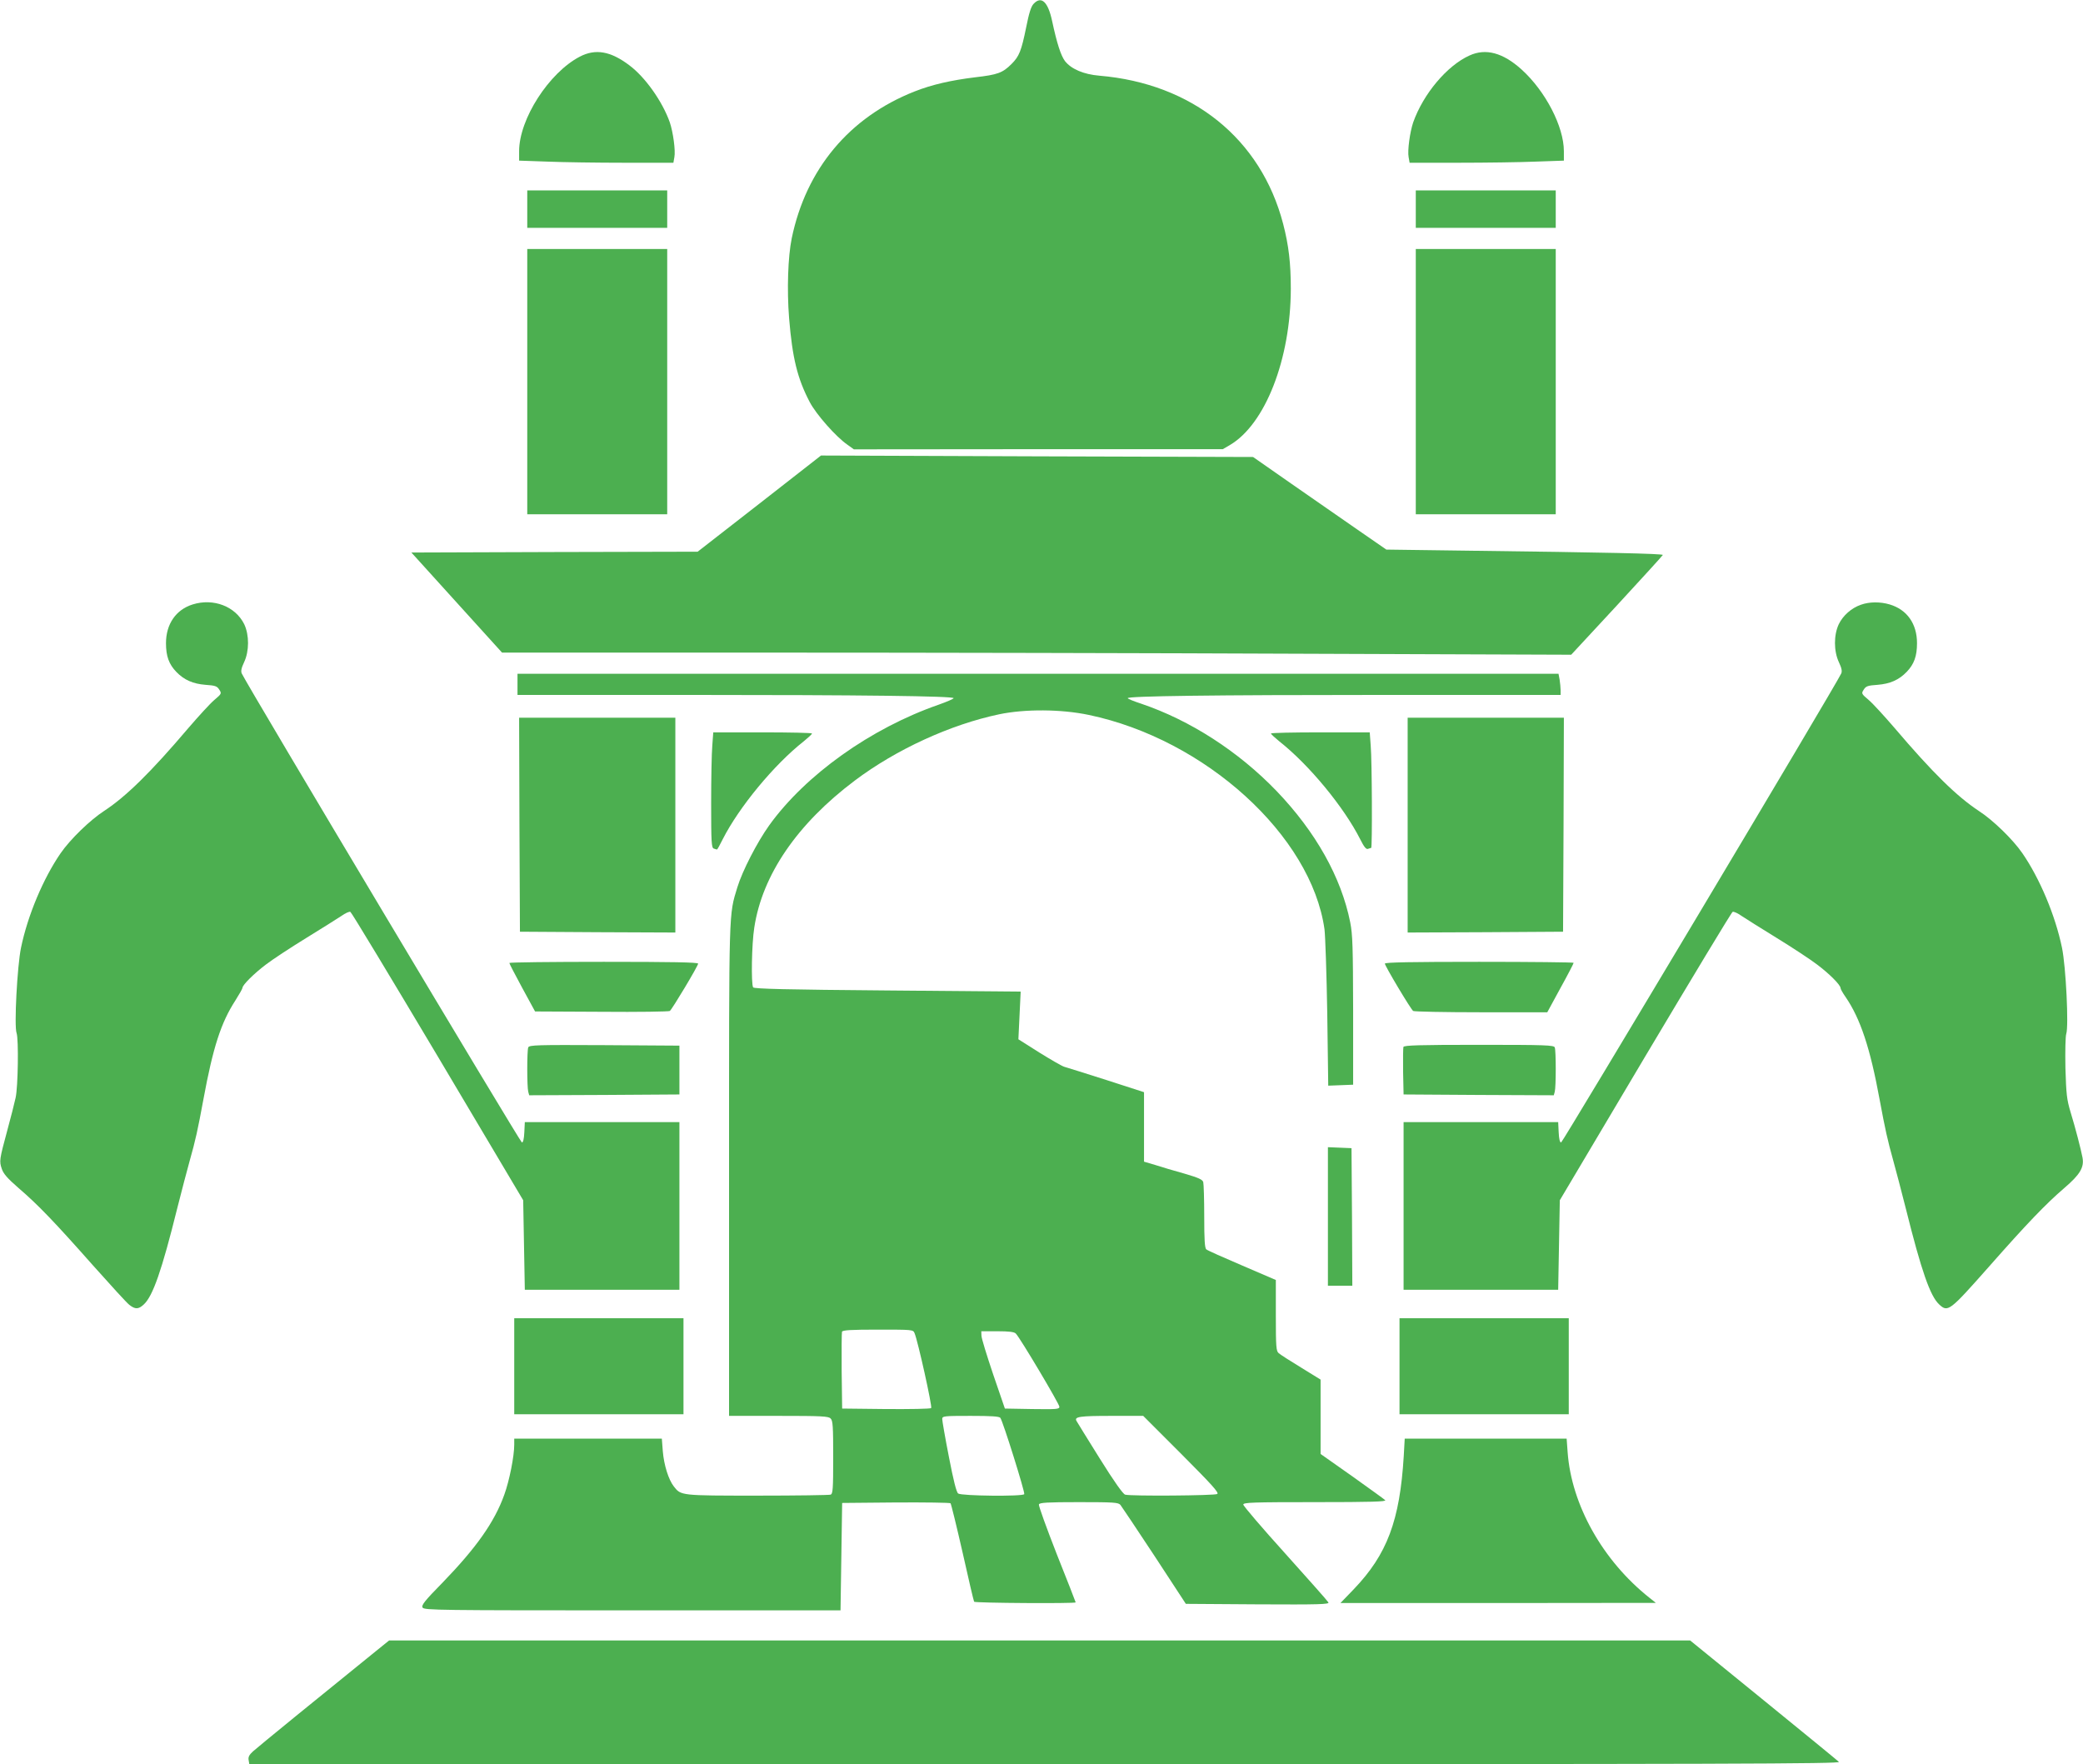 <?xml version="1.0" standalone="no"?>
<!DOCTYPE svg PUBLIC "-//W3C//DTD SVG 20010904//EN"
 "http://www.w3.org/TR/2001/REC-SVG-20010904/DTD/svg10.dtd">
<svg version="1.0" xmlns="http://www.w3.org/2000/svg"
 width="1280pt" height="1084pt" viewBox="0 0 1280 1084"
 preserveAspectRatio="xMidYMid meet">
<g transform="translate(0,1084) scale(0.1,-0.1)"
fill="#4caf50" stroke="none">
<path d="M6352 10817 c-16 -16 -29 -58 -46 -144 -30 -147 -43 -179 -90 -226
-55 -55 -85 -66 -224 -82 -147 -18 -266 -45 -372 -87 -401 -158 -667 -477
-755 -903 -23 -113 -30 -315 -16 -490 20 -245 51 -371 127 -516 40 -76 162
-214 232 -262 l39 -28 1133 1 1134 0 43 25 c218 128 374 528 375 960 0 159
-13 268 -47 399 -136 523 -558 863 -1130 911 -96 8 -173 41 -211 90 -25 34
-49 107 -79 247 -25 117 -66 155 -113 105z"/>
<path d="M3563 10492 c-190 -99 -373 -384 -373 -581 l0 -58 173 -6 c94 -4 308
-7 473 -7 l302 0 6 34 c8 40 -8 155 -28 214 -45 128 -151 278 -249 351 -115
87 -208 103 -304 53z"/>
<path d="M9030 10499 c-138 -62 -284 -236 -346 -411 -20 -59 -36 -174 -28
-214 l6 -34 302 0 c165 0 379 3 474 7 l172 6 0 58 c0 151 -113 369 -260 502
-114 103 -220 132 -320 86z"/>
<path d="M3240 9555 l0 -115 430 0 430 0 0 115 0 115 -430 0 -430 0 0 -115z"/>
<path d="M8700 9555 l0 -115 430 0 430 0 0 115 0 115 -430 0 -430 0 0 -115z"/>
<path d="M3240 8495 l0 -815 430 0 430 0 0 815 0 815 -430 0 -430 0 0 -815z"/>
<path d="M8700 8495 l0 -815 430 0 430 0 0 815 0 815 -430 0 -430 0 0 -815z"/>
<path d="M4666 7745 l-379 -295 -880 -2 -879 -3 278 -307 279 -308 1645 0
c905 0 2383 -3 3285 -7 l1640 -6 280 302 c154 167 281 306 283 311 3 8 -363
16 -1176 26 l-523 7 -175 121 c-96 66 -280 195 -409 284 l-235 164 -1328 4
-1327 5 -379 -296z"/>
<path d="M1184 7126 c-103 -32 -164 -121 -164 -238 0 -80 18 -129 63 -176 48
-50 103 -74 180 -80 59 -4 71 -8 84 -29 16 -24 15 -26 -30 -64 -26 -22 -97
-100 -159 -172 -231 -272 -383 -421 -517 -509 -88 -57 -210 -176 -268 -260
-107 -155 -203 -383 -244 -582 -23 -111 -43 -483 -27 -524 13 -37 9 -330 -6
-397 -7 -33 -30 -123 -51 -200 -49 -181 -50 -190 -34 -237 10 -30 34 -58 103
-118 119 -102 219 -206 458 -476 108 -121 208 -231 223 -242 36 -28 56 -28 89
3 55 51 110 207 205 590 28 110 62 241 76 290 37 131 50 191 85 380 59 320
108 471 196 607 24 38 44 73 44 78 0 18 72 89 145 144 39 30 150 103 246 162
96 59 193 120 217 136 24 17 48 28 55 25 7 -3 248 -403 537 -888 l525 -884 5
-275 5 -275 475 0 475 0 0 515 0 515 -475 0 -475 0 -3 -62 c-2 -41 -7 -63 -15
-63 -9 0 -1685 2804 -1721 2881 -7 14 -3 34 14 70 32 68 32 167 1 233 -54 110
-189 162 -317 122z"/>
<path d="M11435 7124 c-58 -20 -110 -66 -136 -120 -31 -66 -31 -165 1 -233 17
-36 21 -56 14 -70 -36 -77 -1712 -2881 -1721 -2881 -8 0 -13 22 -15 63 l-3 62
-475 0 -475 0 0 -515 0 -515 475 0 475 0 5 275 5 275 525 884 c289 485 530
885 537 888 7 3 31 -8 55 -25 24 -16 121 -77 217 -136 96 -59 207 -132 246
-162 75 -56 145 -126 145 -145 0 -6 14 -31 31 -55 91 -133 151 -313 209 -629
35 -188 48 -247 85 -380 14 -49 48 -180 76 -290 96 -385 150 -539 205 -590 54
-50 63 -43 308 234 230 261 347 383 461 481 97 83 123 127 112 187 -9 48 -44
184 -73 278 -24 80 -27 111 -32 272 -2 103 0 195 5 210 16 47 -2 413 -26 529
-41 199 -137 427 -244 582 -58 84 -180 203 -267 259 -136 90 -284 235 -518
510 -62 72 -133 150 -159 172 -45 38 -46 40 -30 64 13 21 25 25 84 29 77 6
132 30 180 80 45 47 63 96 63 176 0 119 -61 206 -168 238 -57 17 -125 17 -177
-2z"/>
<path d="M3180 6635 l0 -65 1053 0 c1059 0 1627 -7 1627 -20 0 -4 -41 -22 -92
-40 -417 -145 -818 -431 -1041 -741 -75 -105 -165 -280 -196 -381 -53 -175
-51 -113 -51 -1739 l0 -1509 304 0 c264 0 307 -2 320 -16 14 -13 16 -49 16
-239 0 -194 -2 -224 -16 -229 -9 -3 -211 -6 -450 -6 -472 0 -469 0 -513 56
-33 42 -61 132 -68 216 l-6 78 -453 0 -454 0 0 -37 c0 -71 -30 -222 -61 -307
-60 -168 -172 -326 -378 -539 -113 -115 -133 -141 -124 -155 9 -16 103 -17
1289 -17 l1279 0 5 330 5 330 329 3 c182 1 333 -1 337 -5 4 -5 37 -140 74
-302 36 -162 68 -298 71 -303 5 -8 624 -12 624 -4 0 2 -52 136 -116 296 -63
161 -113 299 -110 306 4 11 52 14 246 14 216 0 242 -2 255 -17 8 -10 102 -151
209 -313 l193 -295 442 -3 c377 -2 441 0 434 12 -4 8 -124 143 -265 300 -142
157 -258 293 -258 301 0 13 58 15 442 15 343 0 439 3 430 12 -7 7 -99 73 -204
148 l-193 136 0 228 0 229 -120 74 c-66 40 -128 80 -137 88 -16 13 -18 37 -18
233 l0 217 -207 89 c-115 49 -214 93 -220 99 -10 7 -13 60 -13 201 0 105 -3
200 -6 212 -4 16 -28 27 -117 53 -62 17 -142 41 -179 53 l-68 20 0 213 0 214
-232 75 c-128 41 -244 77 -258 81 -14 4 -83 44 -154 88 l-128 81 7 146 7 147
-818 7 c-620 5 -820 10 -826 19 -13 21 -9 267 7 367 49 324 264 638 618 904
254 191 587 344 887 407 158 33 380 32 551 -4 716 -150 1367 -742 1448 -1317
5 -41 13 -274 17 -518 l6 -443 77 3 76 3 0 455 c-1 393 -3 467 -18 543 -55
276 -212 556 -453 807 -234 243 -530 434 -831 536 -46 15 -83 30 -83 34 0 13
515 20 1578 20 l1082 0 0 28 c0 15 -3 44 -6 65 l-7 37 -3198 0 -3199 0 0 -65z
m2440 -3987 c20 -46 110 -452 102 -460 -5 -5 -130 -7 -278 -6 l-269 3 -3 230
c-1 126 0 235 2 242 4 10 56 13 221 13 214 0 216 0 225 -22z m622 -2 c25 -24
268 -433 268 -450 0 -15 -17 -16 -167 -14 l-168 3 -72 210 c-39 116 -72 222
-72 238 l-1 27 99 0 c71 0 104 -4 113 -14z m-95 -518 c16 -21 153 -459 147
-469 -9 -15 -387 -11 -406 4 -11 8 -29 80 -57 225 -23 117 -41 222 -41 232 0
19 8 20 174 20 127 0 176 -3 183 -12z m1113 -223 c187 -188 232 -237 220 -245
-16 -10 -529 -14 -566 -4 -13 4 -67 79 -156 222 -74 119 -139 223 -143 231
-15 26 20 31 215 31 l195 0 235 -235z"/>
<path d="M3192 5773 l3 -658 478 -3 477 -2 0 660 0 660 -480 0 -480 0 2 -657z"/>
<path d="M8650 5770 l0 -660 478 2 477 3 3 658 2 657 -480 0 -480 0 0 -660z"/>
<path d="M4377 6258 c-4 -46 -7 -205 -7 -354 0 -239 2 -273 16 -278 9 -3 17
-6 20 -6 2 0 18 28 35 63 100 197 315 458 498 602 27 22 50 43 51 48 0 4 -137
7 -304 7 l-303 0 -6 -82z"/>
<path d="M7810 6333 c1 -5 24 -26 51 -48 184 -145 398 -405 498 -603 23 -46
36 -62 47 -58 9 3 18 6 20 6 7 0 5 537 -3 628 l-6 82 -303 0 c-167 0 -304 -3
-304 -7z"/>
<path d="M3130 4923 c0 -5 36 -73 79 -153 l79 -145 409 -2 c224 -2 413 1 419
5 14 10 174 277 174 291 0 8 -164 11 -580 11 -319 0 -580 -3 -580 -7z"/>
<path d="M8510 4919 c0 -14 160 -282 174 -291 6 -4 194 -8 418 -8 l406 0 81
149 c45 81 81 151 81 155 0 3 -261 6 -580 6 -416 0 -580 -3 -580 -11z"/>
<path d="M3246 4404 c-8 -20 -8 -242 0 -272 l6 -22 462 2 461 3 0 150 0 150
-461 3 c-415 2 -462 1 -468 -14z"/>
<path d="M8624 4407 c-2 -7 -3 -76 -2 -152 l3 -140 461 -3 462 -2 6 22 c8 30
8 252 0 272 -5 14 -56 16 -465 16 -368 0 -461 -3 -465 -13z"/>
<path d="M8160 3365 l0 -425 75 0 75 0 -2 423 -3 422 -72 3 -73 3 0 -426z"/>
<path d="M3160 2445 l0 -295 520 0 520 0 0 295 0 295 -520 0 -520 0 0 -295z"/>
<path d="M8600 2445 l0 -295 520 0 520 0 0 295 0 295 -520 0 -520 0 0 -295z"/>
<path d="M8626 1893 c-24 -396 -102 -604 -307 -818 l-82 -85 969 0 969 1 -40
32 c-287 228 -479 571 -502 895 l-6 82 -498 0 -497 0 -6 -107z"/>
<path d="M2308 693 c-322 -260 -728 -591 -754 -615 -23 -21 -30 -35 -26 -54
l4 -24 4891 0 c4254 0 4889 2 4877 14 -8 8 -217 179 -464 380 l-450 366 -3998
0 -3997 0 -83 -67z"/>
</g>
</svg>
